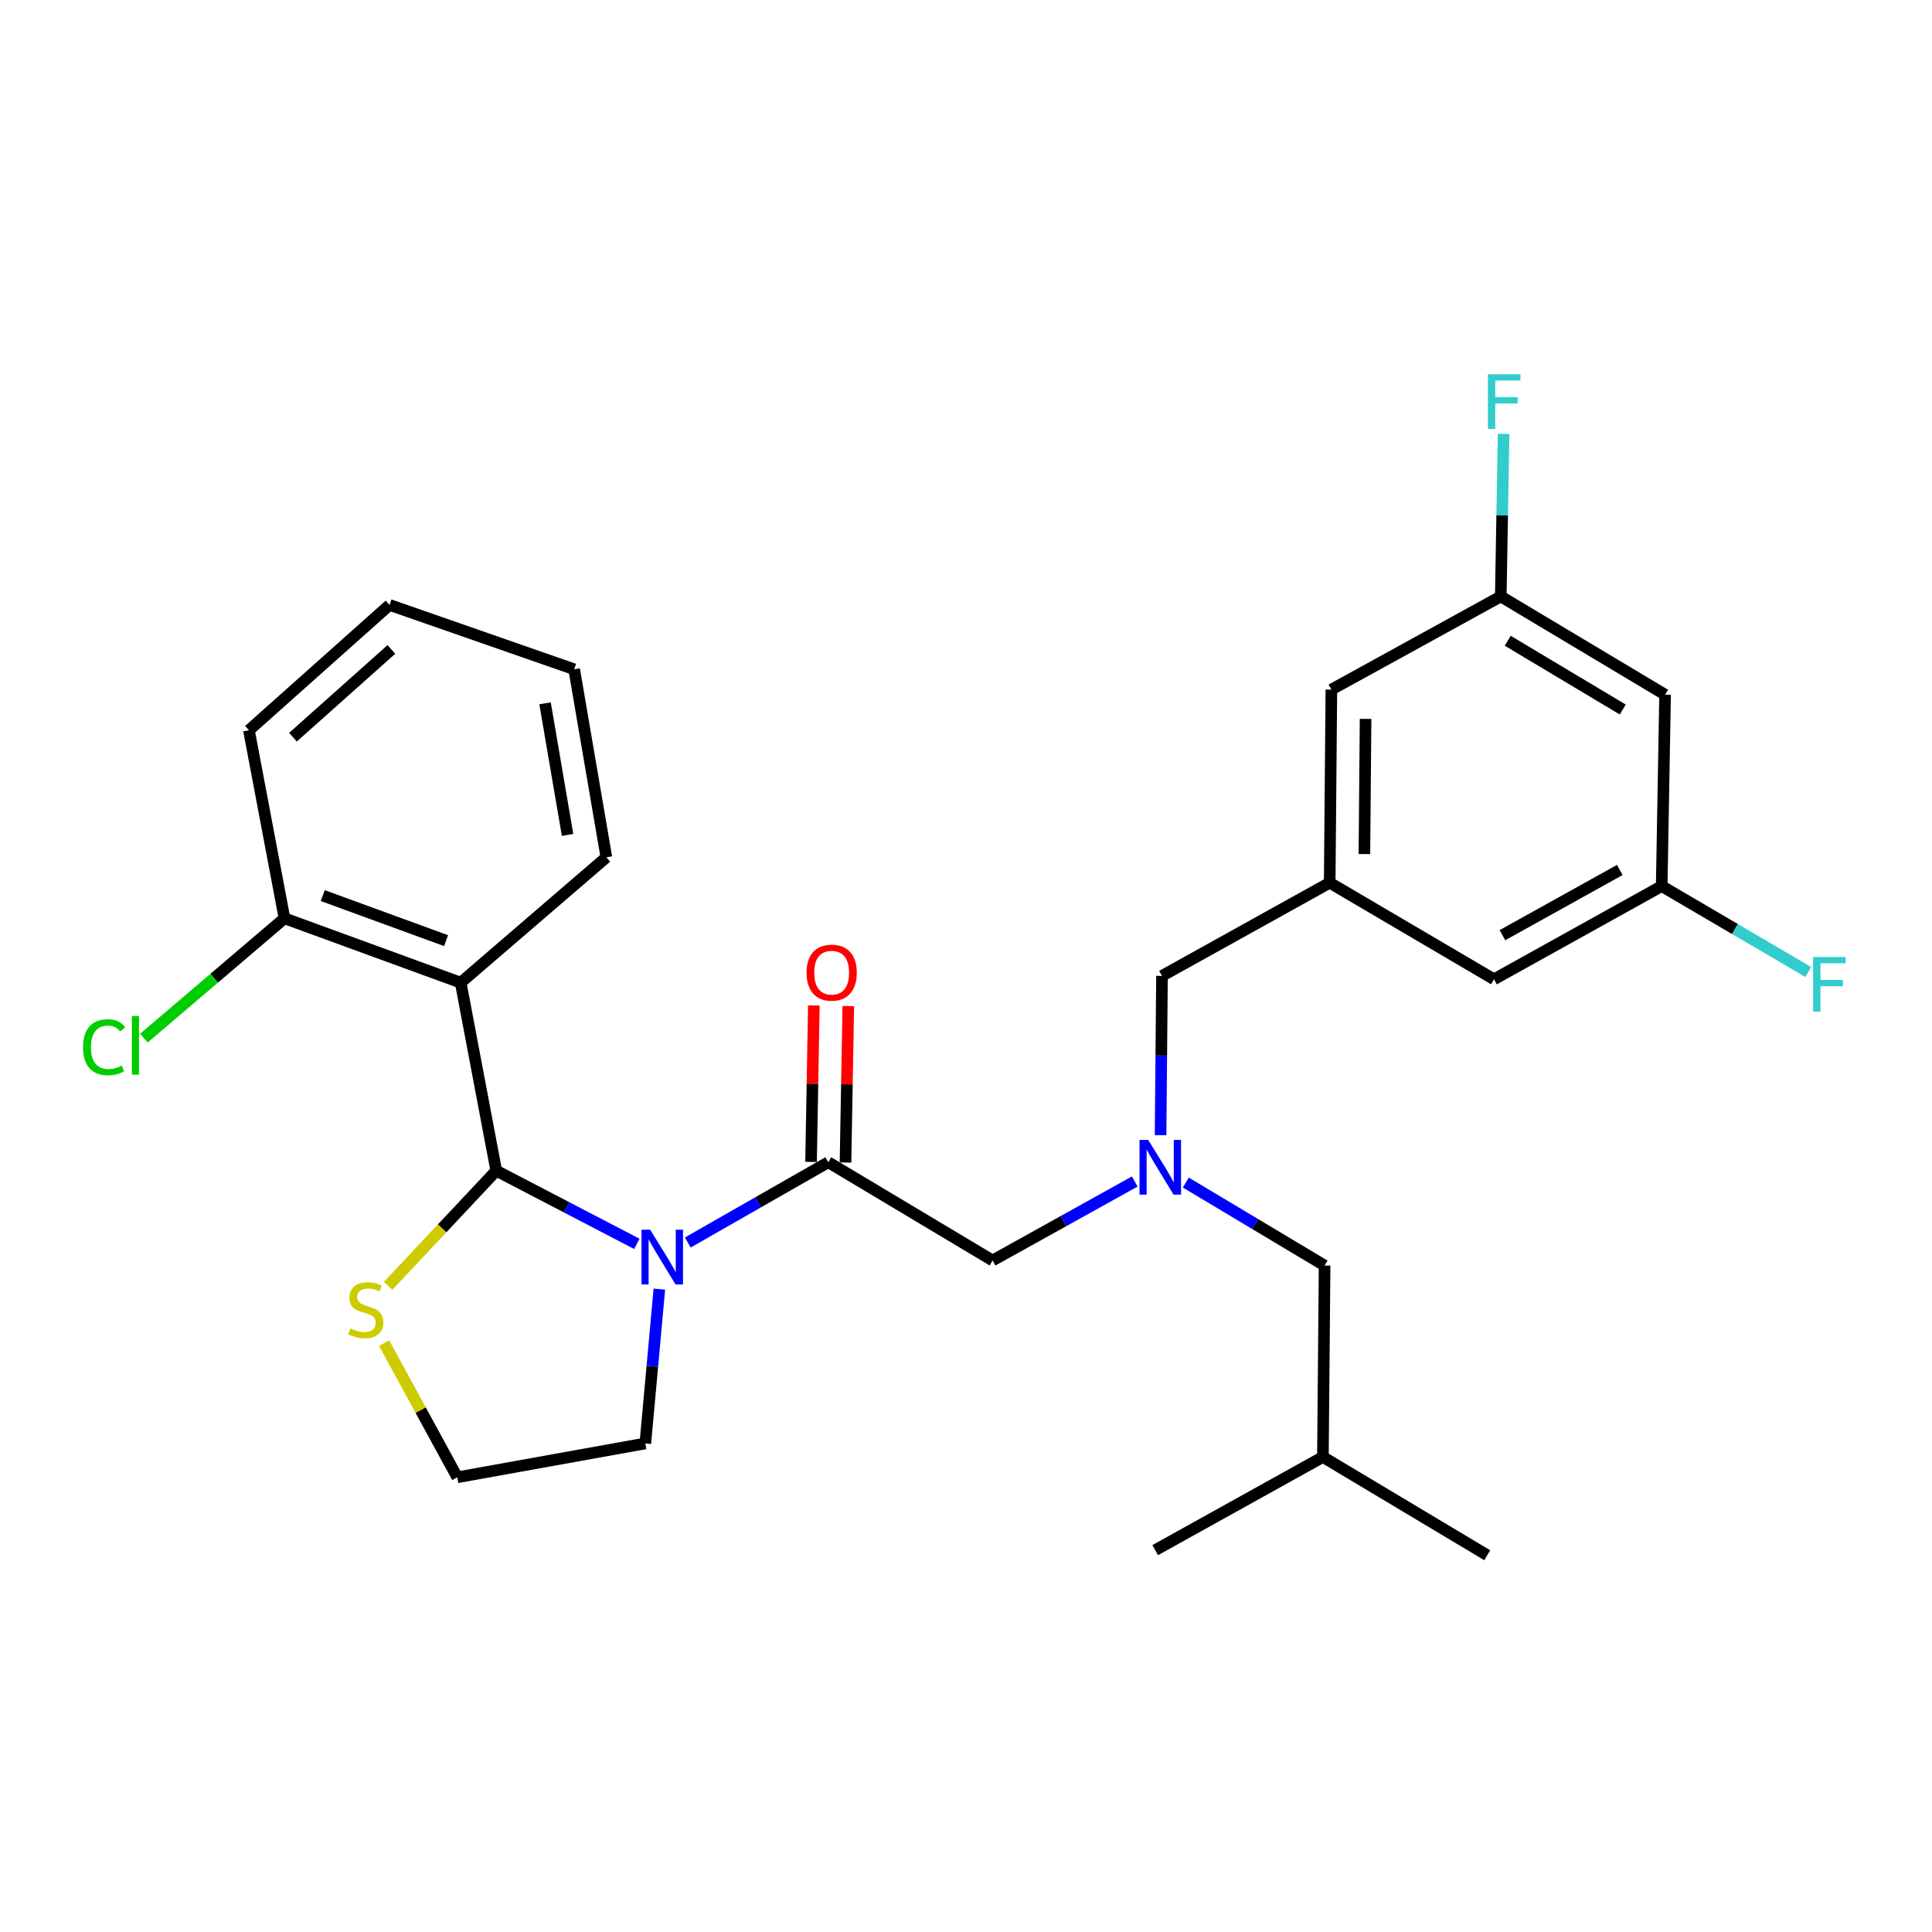 <?xml version='1.0' encoding='iso-8859-1'?>
<svg version='1.1' baseProfile='full'
              xmlns='http://www.w3.org/2000/svg'
                      xmlns:rdkit='http://www.rdkit.org/xml'
                      xmlns:xlink='http://www.w3.org/1999/xlink'
                  xml:space='preserve'
width='1000px' height='1000px' viewBox='0 0 1000 1000'>
<!-- END OF HEADER -->
<rect style='opacity:1.0;fill:#FFFFFF;stroke:none' width='1000' height='1000' x='0' y='0'> </rect>
<path class='bond-0' d='M 861.845,359.569 L 776.798,308.717' style='fill:none;fill-rule:evenodd;stroke:#000000;stroke-width:6px;stroke-linecap:butt;stroke-linejoin:miter;stroke-opacity:1' />
<path class='bond-0' d='M 839.935,367.249 L 780.402,331.653' style='fill:none;fill-rule:evenodd;stroke:#000000;stroke-width:6px;stroke-linecap:butt;stroke-linejoin:miter;stroke-opacity:1' />
<path class='bond-1' d='M 861.845,359.569 L 860.091,458.646' style='fill:none;fill-rule:evenodd;stroke:#000000;stroke-width:6px;stroke-linecap:butt;stroke-linejoin:miter;stroke-opacity:1' />
<path class='bond-2' d='M 428.715,601.57 L 392.357,622.343' style='fill:none;fill-rule:evenodd;stroke:#000000;stroke-width:6px;stroke-linecap:butt;stroke-linejoin:miter;stroke-opacity:1' />
<path class='bond-2' d='M 392.357,622.343 L 356,643.117' style='fill:none;fill-rule:evenodd;stroke:#0000FF;stroke-width:6px;stroke-linecap:butt;stroke-linejoin:miter;stroke-opacity:1' />
<path class='bond-3' d='M 428.715,601.57 L 513.761,652.421' style='fill:none;fill-rule:evenodd;stroke:#000000;stroke-width:6px;stroke-linecap:butt;stroke-linejoin:miter;stroke-opacity:1' />
<path class='bond-4' d='M 437.631,601.729 L 438.354,561.234' style='fill:none;fill-rule:evenodd;stroke:#000000;stroke-width:6px;stroke-linecap:butt;stroke-linejoin:miter;stroke-opacity:1' />
<path class='bond-4' d='M 438.354,561.234 L 439.077,520.739' style='fill:none;fill-rule:evenodd;stroke:#FF0000;stroke-width:6px;stroke-linecap:butt;stroke-linejoin:miter;stroke-opacity:1' />
<path class='bond-4' d='M 419.798,601.41 L 420.521,560.916' style='fill:none;fill-rule:evenodd;stroke:#000000;stroke-width:6px;stroke-linecap:butt;stroke-linejoin:miter;stroke-opacity:1' />
<path class='bond-4' d='M 420.521,560.916 L 421.245,520.421' style='fill:none;fill-rule:evenodd;stroke:#FF0000;stroke-width:6px;stroke-linecap:butt;stroke-linejoin:miter;stroke-opacity:1' />
<path class='bond-5' d='M 513.761,652.421 L 550.55,631.982' style='fill:none;fill-rule:evenodd;stroke:#000000;stroke-width:6px;stroke-linecap:butt;stroke-linejoin:miter;stroke-opacity:1' />
<path class='bond-5' d='M 550.55,631.982 L 587.339,611.542' style='fill:none;fill-rule:evenodd;stroke:#0000FF;stroke-width:6px;stroke-linecap:butt;stroke-linejoin:miter;stroke-opacity:1' />
<path class='bond-6' d='M 600.71,587.559 L 601.077,546.338' style='fill:none;fill-rule:evenodd;stroke:#0000FF;stroke-width:6px;stroke-linecap:butt;stroke-linejoin:miter;stroke-opacity:1' />
<path class='bond-6' d='M 601.077,546.338 L 601.443,505.118' style='fill:none;fill-rule:evenodd;stroke:#000000;stroke-width:6px;stroke-linecap:butt;stroke-linejoin:miter;stroke-opacity:1' />
<path class='bond-7' d='M 613.779,612.098 L 649.693,633.573' style='fill:none;fill-rule:evenodd;stroke:#0000FF;stroke-width:6px;stroke-linecap:butt;stroke-linejoin:miter;stroke-opacity:1' />
<path class='bond-7' d='M 649.693,633.573 L 685.608,655.047' style='fill:none;fill-rule:evenodd;stroke:#000000;stroke-width:6px;stroke-linecap:butt;stroke-linejoin:miter;stroke-opacity:1' />
<path class='bond-8' d='M 601.443,505.118 L 688.244,456.902' style='fill:none;fill-rule:evenodd;stroke:#000000;stroke-width:6px;stroke-linecap:butt;stroke-linejoin:miter;stroke-opacity:1' />
<path class='bond-9' d='M 776.798,308.717 L 689.116,356.943' style='fill:none;fill-rule:evenodd;stroke:#000000;stroke-width:6px;stroke-linecap:butt;stroke-linejoin:miter;stroke-opacity:1' />
<path class='bond-10' d='M 776.798,308.717 L 777.53,266.642' style='fill:none;fill-rule:evenodd;stroke:#000000;stroke-width:6px;stroke-linecap:butt;stroke-linejoin:miter;stroke-opacity:1' />
<path class='bond-10' d='M 777.53,266.642 L 778.262,224.567' style='fill:none;fill-rule:evenodd;stroke:#33CCCC;stroke-width:6px;stroke-linecap:butt;stroke-linejoin:miter;stroke-opacity:1' />
<path class='bond-11' d='M 860.091,458.646 L 773.29,506.872' style='fill:none;fill-rule:evenodd;stroke:#000000;stroke-width:6px;stroke-linecap:butt;stroke-linejoin:miter;stroke-opacity:1' />
<path class='bond-11' d='M 838.409,450.289 L 777.648,484.047' style='fill:none;fill-rule:evenodd;stroke:#000000;stroke-width:6px;stroke-linecap:butt;stroke-linejoin:miter;stroke-opacity:1' />
<path class='bond-12' d='M 860.091,458.646 L 898.023,480.873' style='fill:none;fill-rule:evenodd;stroke:#000000;stroke-width:6px;stroke-linecap:butt;stroke-linejoin:miter;stroke-opacity:1' />
<path class='bond-12' d='M 898.023,480.873 L 935.956,503.1' style='fill:none;fill-rule:evenodd;stroke:#33CCCC;stroke-width:6px;stroke-linecap:butt;stroke-linejoin:miter;stroke-opacity:1' />
<path class='bond-13' d='M 341.279,667.249 L 337.648,707.184' style='fill:none;fill-rule:evenodd;stroke:#0000FF;stroke-width:6px;stroke-linecap:butt;stroke-linejoin:miter;stroke-opacity:1' />
<path class='bond-13' d='M 337.648,707.184 L 334.017,747.119' style='fill:none;fill-rule:evenodd;stroke:#000000;stroke-width:6px;stroke-linecap:butt;stroke-linejoin:miter;stroke-opacity:1' />
<path class='bond-14' d='M 329.624,643.818 L 293.241,624.884' style='fill:none;fill-rule:evenodd;stroke:#0000FF;stroke-width:6px;stroke-linecap:butt;stroke-linejoin:miter;stroke-opacity:1' />
<path class='bond-14' d='M 293.241,624.884 L 256.858,605.949' style='fill:none;fill-rule:evenodd;stroke:#000000;stroke-width:6px;stroke-linecap:butt;stroke-linejoin:miter;stroke-opacity:1' />
<path class='bond-15' d='M 198.814,695.199 L 217.754,729.923' style='fill:none;fill-rule:evenodd;stroke:#CCCC00;stroke-width:6px;stroke-linecap:butt;stroke-linejoin:miter;stroke-opacity:1' />
<path class='bond-15' d='M 217.754,729.923 L 236.693,764.647' style='fill:none;fill-rule:evenodd;stroke:#000000;stroke-width:6px;stroke-linecap:butt;stroke-linejoin:miter;stroke-opacity:1' />
<path class='bond-16' d='M 200.895,665.551 L 228.876,635.75' style='fill:none;fill-rule:evenodd;stroke:#CCCC00;stroke-width:6px;stroke-linecap:butt;stroke-linejoin:miter;stroke-opacity:1' />
<path class='bond-16' d='M 228.876,635.75 L 256.858,605.949' style='fill:none;fill-rule:evenodd;stroke:#000000;stroke-width:6px;stroke-linecap:butt;stroke-linejoin:miter;stroke-opacity:1' />
<path class='bond-17' d='M 236.693,764.647 L 334.017,747.119' style='fill:none;fill-rule:evenodd;stroke:#000000;stroke-width:6px;stroke-linecap:butt;stroke-linejoin:miter;stroke-opacity:1' />
<path class='bond-18' d='M 256.858,605.949 L 238.447,508.626' style='fill:none;fill-rule:evenodd;stroke:#000000;stroke-width:6px;stroke-linecap:butt;stroke-linejoin:miter;stroke-opacity:1' />
<path class='bond-19' d='M 238.447,508.626 L 147.247,475.313' style='fill:none;fill-rule:evenodd;stroke:#000000;stroke-width:6px;stroke-linecap:butt;stroke-linejoin:miter;stroke-opacity:1' />
<path class='bond-19' d='M 230.887,486.876 L 167.047,463.557' style='fill:none;fill-rule:evenodd;stroke:#000000;stroke-width:6px;stroke-linecap:butt;stroke-linejoin:miter;stroke-opacity:1' />
<path class='bond-20' d='M 238.447,508.626 L 313.853,443.744' style='fill:none;fill-rule:evenodd;stroke:#000000;stroke-width:6px;stroke-linecap:butt;stroke-linejoin:miter;stroke-opacity:1' />
<path class='bond-21' d='M 147.247,475.313 L 110.865,506.326' style='fill:none;fill-rule:evenodd;stroke:#000000;stroke-width:6px;stroke-linecap:butt;stroke-linejoin:miter;stroke-opacity:1' />
<path class='bond-21' d='M 110.865,506.326 L 74.482,537.339' style='fill:none;fill-rule:evenodd;stroke:#00CC00;stroke-width:6px;stroke-linecap:butt;stroke-linejoin:miter;stroke-opacity:1' />
<path class='bond-22' d='M 147.247,475.313 L 128.847,377.989' style='fill:none;fill-rule:evenodd;stroke:#000000;stroke-width:6px;stroke-linecap:butt;stroke-linejoin:miter;stroke-opacity:1' />
<path class='bond-23' d='M 313.853,443.744 L 297.196,346.42' style='fill:none;fill-rule:evenodd;stroke:#000000;stroke-width:6px;stroke-linecap:butt;stroke-linejoin:miter;stroke-opacity:1' />
<path class='bond-23' d='M 293.774,432.154 L 282.115,364.027' style='fill:none;fill-rule:evenodd;stroke:#000000;stroke-width:6px;stroke-linecap:butt;stroke-linejoin:miter;stroke-opacity:1' />
<path class='bond-24' d='M 128.847,377.989 L 201.626,313.107' style='fill:none;fill-rule:evenodd;stroke:#000000;stroke-width:6px;stroke-linecap:butt;stroke-linejoin:miter;stroke-opacity:1' />
<path class='bond-24' d='M 151.633,381.57 L 202.578,336.153' style='fill:none;fill-rule:evenodd;stroke:#000000;stroke-width:6px;stroke-linecap:butt;stroke-linejoin:miter;stroke-opacity:1' />
<path class='bond-25' d='M 297.196,346.42 L 201.626,313.107' style='fill:none;fill-rule:evenodd;stroke:#000000;stroke-width:6px;stroke-linecap:butt;stroke-linejoin:miter;stroke-opacity:1' />
<path class='bond-26' d='M 685.608,655.047 L 684.736,754.124' style='fill:none;fill-rule:evenodd;stroke:#000000;stroke-width:6px;stroke-linecap:butt;stroke-linejoin:miter;stroke-opacity:1' />
<path class='bond-27' d='M 684.736,754.124 L 769.783,804.986' style='fill:none;fill-rule:evenodd;stroke:#000000;stroke-width:6px;stroke-linecap:butt;stroke-linejoin:miter;stroke-opacity:1' />
<path class='bond-28' d='M 684.736,754.124 L 597.936,802.35' style='fill:none;fill-rule:evenodd;stroke:#000000;stroke-width:6px;stroke-linecap:butt;stroke-linejoin:miter;stroke-opacity:1' />
<path class='bond-29' d='M 688.244,456.902 L 773.29,506.872' style='fill:none;fill-rule:evenodd;stroke:#000000;stroke-width:6px;stroke-linecap:butt;stroke-linejoin:miter;stroke-opacity:1' />
<path class='bond-30' d='M 688.244,456.902 L 689.116,356.943' style='fill:none;fill-rule:evenodd;stroke:#000000;stroke-width:6px;stroke-linecap:butt;stroke-linejoin:miter;stroke-opacity:1' />
<path class='bond-30' d='M 706.21,442.064 L 706.82,372.093' style='fill:none;fill-rule:evenodd;stroke:#000000;stroke-width:6px;stroke-linecap:butt;stroke-linejoin:miter;stroke-opacity:1' />
<path  class='atom-3' d='M 417.468 503.444
Q 417.468 496.644, 420.828 492.844
Q 424.188 489.044, 430.468 489.044
Q 436.748 489.044, 440.108 492.844
Q 443.468 496.644, 443.468 503.444
Q 443.468 510.324, 440.068 514.244
Q 436.668 518.124, 430.468 518.124
Q 424.228 518.124, 420.828 514.244
Q 417.468 510.364, 417.468 503.444
M 430.468 514.924
Q 434.788 514.924, 437.108 512.044
Q 439.468 509.124, 439.468 503.444
Q 439.468 497.884, 437.108 495.084
Q 434.788 492.244, 430.468 492.244
Q 426.148 492.244, 423.788 495.044
Q 421.468 497.844, 421.468 503.444
Q 421.468 509.164, 423.788 512.044
Q 426.148 514.924, 430.468 514.924
' fill='#FF0000'/>
<path  class='atom-4' d='M 594.302 590.036
L 603.582 605.036
Q 604.502 606.516, 605.982 609.196
Q 607.462 611.876, 607.542 612.036
L 607.542 590.036
L 611.302 590.036
L 611.302 618.356
L 607.422 618.356
L 597.462 601.956
Q 596.302 600.036, 595.062 597.836
Q 593.862 595.636, 593.502 594.956
L 593.502 618.356
L 589.822 618.356
L 589.822 590.036
L 594.302 590.036
' fill='#0000FF'/>
<path  class='atom-8' d='M 336.526 636.507
L 345.806 651.507
Q 346.726 652.987, 348.206 655.667
Q 349.686 658.347, 349.766 658.507
L 349.766 636.507
L 353.526 636.507
L 353.526 664.827
L 349.646 664.827
L 339.686 648.427
Q 338.526 646.507, 337.286 644.307
Q 336.086 642.107, 335.726 641.427
L 335.726 664.827
L 332.046 664.827
L 332.046 636.507
L 336.526 636.507
' fill='#0000FF'/>
<path  class='atom-9' d='M 181.35 687.567
Q 181.67 687.687, 182.99 688.247
Q 184.31 688.807, 185.75 689.167
Q 187.23 689.487, 188.67 689.487
Q 191.35 689.487, 192.91 688.207
Q 194.47 686.887, 194.47 684.607
Q 194.47 683.047, 193.67 682.087
Q 192.91 681.127, 191.71 680.607
Q 190.51 680.087, 188.51 679.487
Q 185.99 678.727, 184.47 678.007
Q 182.99 677.287, 181.91 675.767
Q 180.87 674.247, 180.87 671.687
Q 180.87 668.127, 183.27 665.927
Q 185.71 663.727, 190.51 663.727
Q 193.79 663.727, 197.51 665.287
L 196.59 668.367
Q 193.19 666.967, 190.63 666.967
Q 187.87 666.967, 186.35 668.127
Q 184.83 669.247, 184.87 671.207
Q 184.87 672.727, 185.63 673.647
Q 186.43 674.567, 187.55 675.087
Q 188.71 675.607, 190.63 676.207
Q 193.19 677.007, 194.71 677.807
Q 196.23 678.607, 197.31 680.247
Q 198.43 681.847, 198.43 684.607
Q 198.43 688.527, 195.79 690.647
Q 193.19 692.727, 188.83 692.727
Q 186.31 692.727, 184.39 692.167
Q 182.51 691.647, 180.27 690.727
L 181.35 687.567
' fill='#CCCC00'/>
<path  class='atom-15' d='M 42.988 542.047
Q 42.988 535.007, 46.268 531.327
Q 49.588 527.607, 55.868 527.607
Q 61.708 527.607, 64.828 531.727
L 62.188 533.887
Q 59.908 530.887, 55.868 530.887
Q 51.588 530.887, 49.308 533.767
Q 47.068 536.607, 47.068 542.047
Q 47.068 547.647, 49.388 550.527
Q 51.748 553.407, 56.308 553.407
Q 59.428 553.407, 63.068 551.527
L 64.188 554.527
Q 62.708 555.487, 60.468 556.047
Q 58.228 556.607, 55.748 556.607
Q 49.588 556.607, 46.268 552.847
Q 42.988 549.087, 42.988 542.047
' fill='#00CC00'/>
<path  class='atom-15' d='M 68.268 525.887
L 71.948 525.887
L 71.948 556.247
L 68.268 556.247
L 68.268 525.887
' fill='#00CC00'/>
<path  class='atom-27' d='M 938.471 495.348
L 955.311 495.348
L 955.311 498.588
L 942.271 498.588
L 942.271 507.188
L 953.871 507.188
L 953.871 510.468
L 942.271 510.468
L 942.271 523.668
L 938.471 523.668
L 938.471 495.348
' fill='#33CCCC'/>
<path  class='atom-28' d='M 770.132 193.726
L 786.972 193.726
L 786.972 196.966
L 773.932 196.966
L 773.932 205.566
L 785.532 205.566
L 785.532 208.846
L 773.932 208.846
L 773.932 222.046
L 770.132 222.046
L 770.132 193.726
' fill='#33CCCC'/>
</svg>
